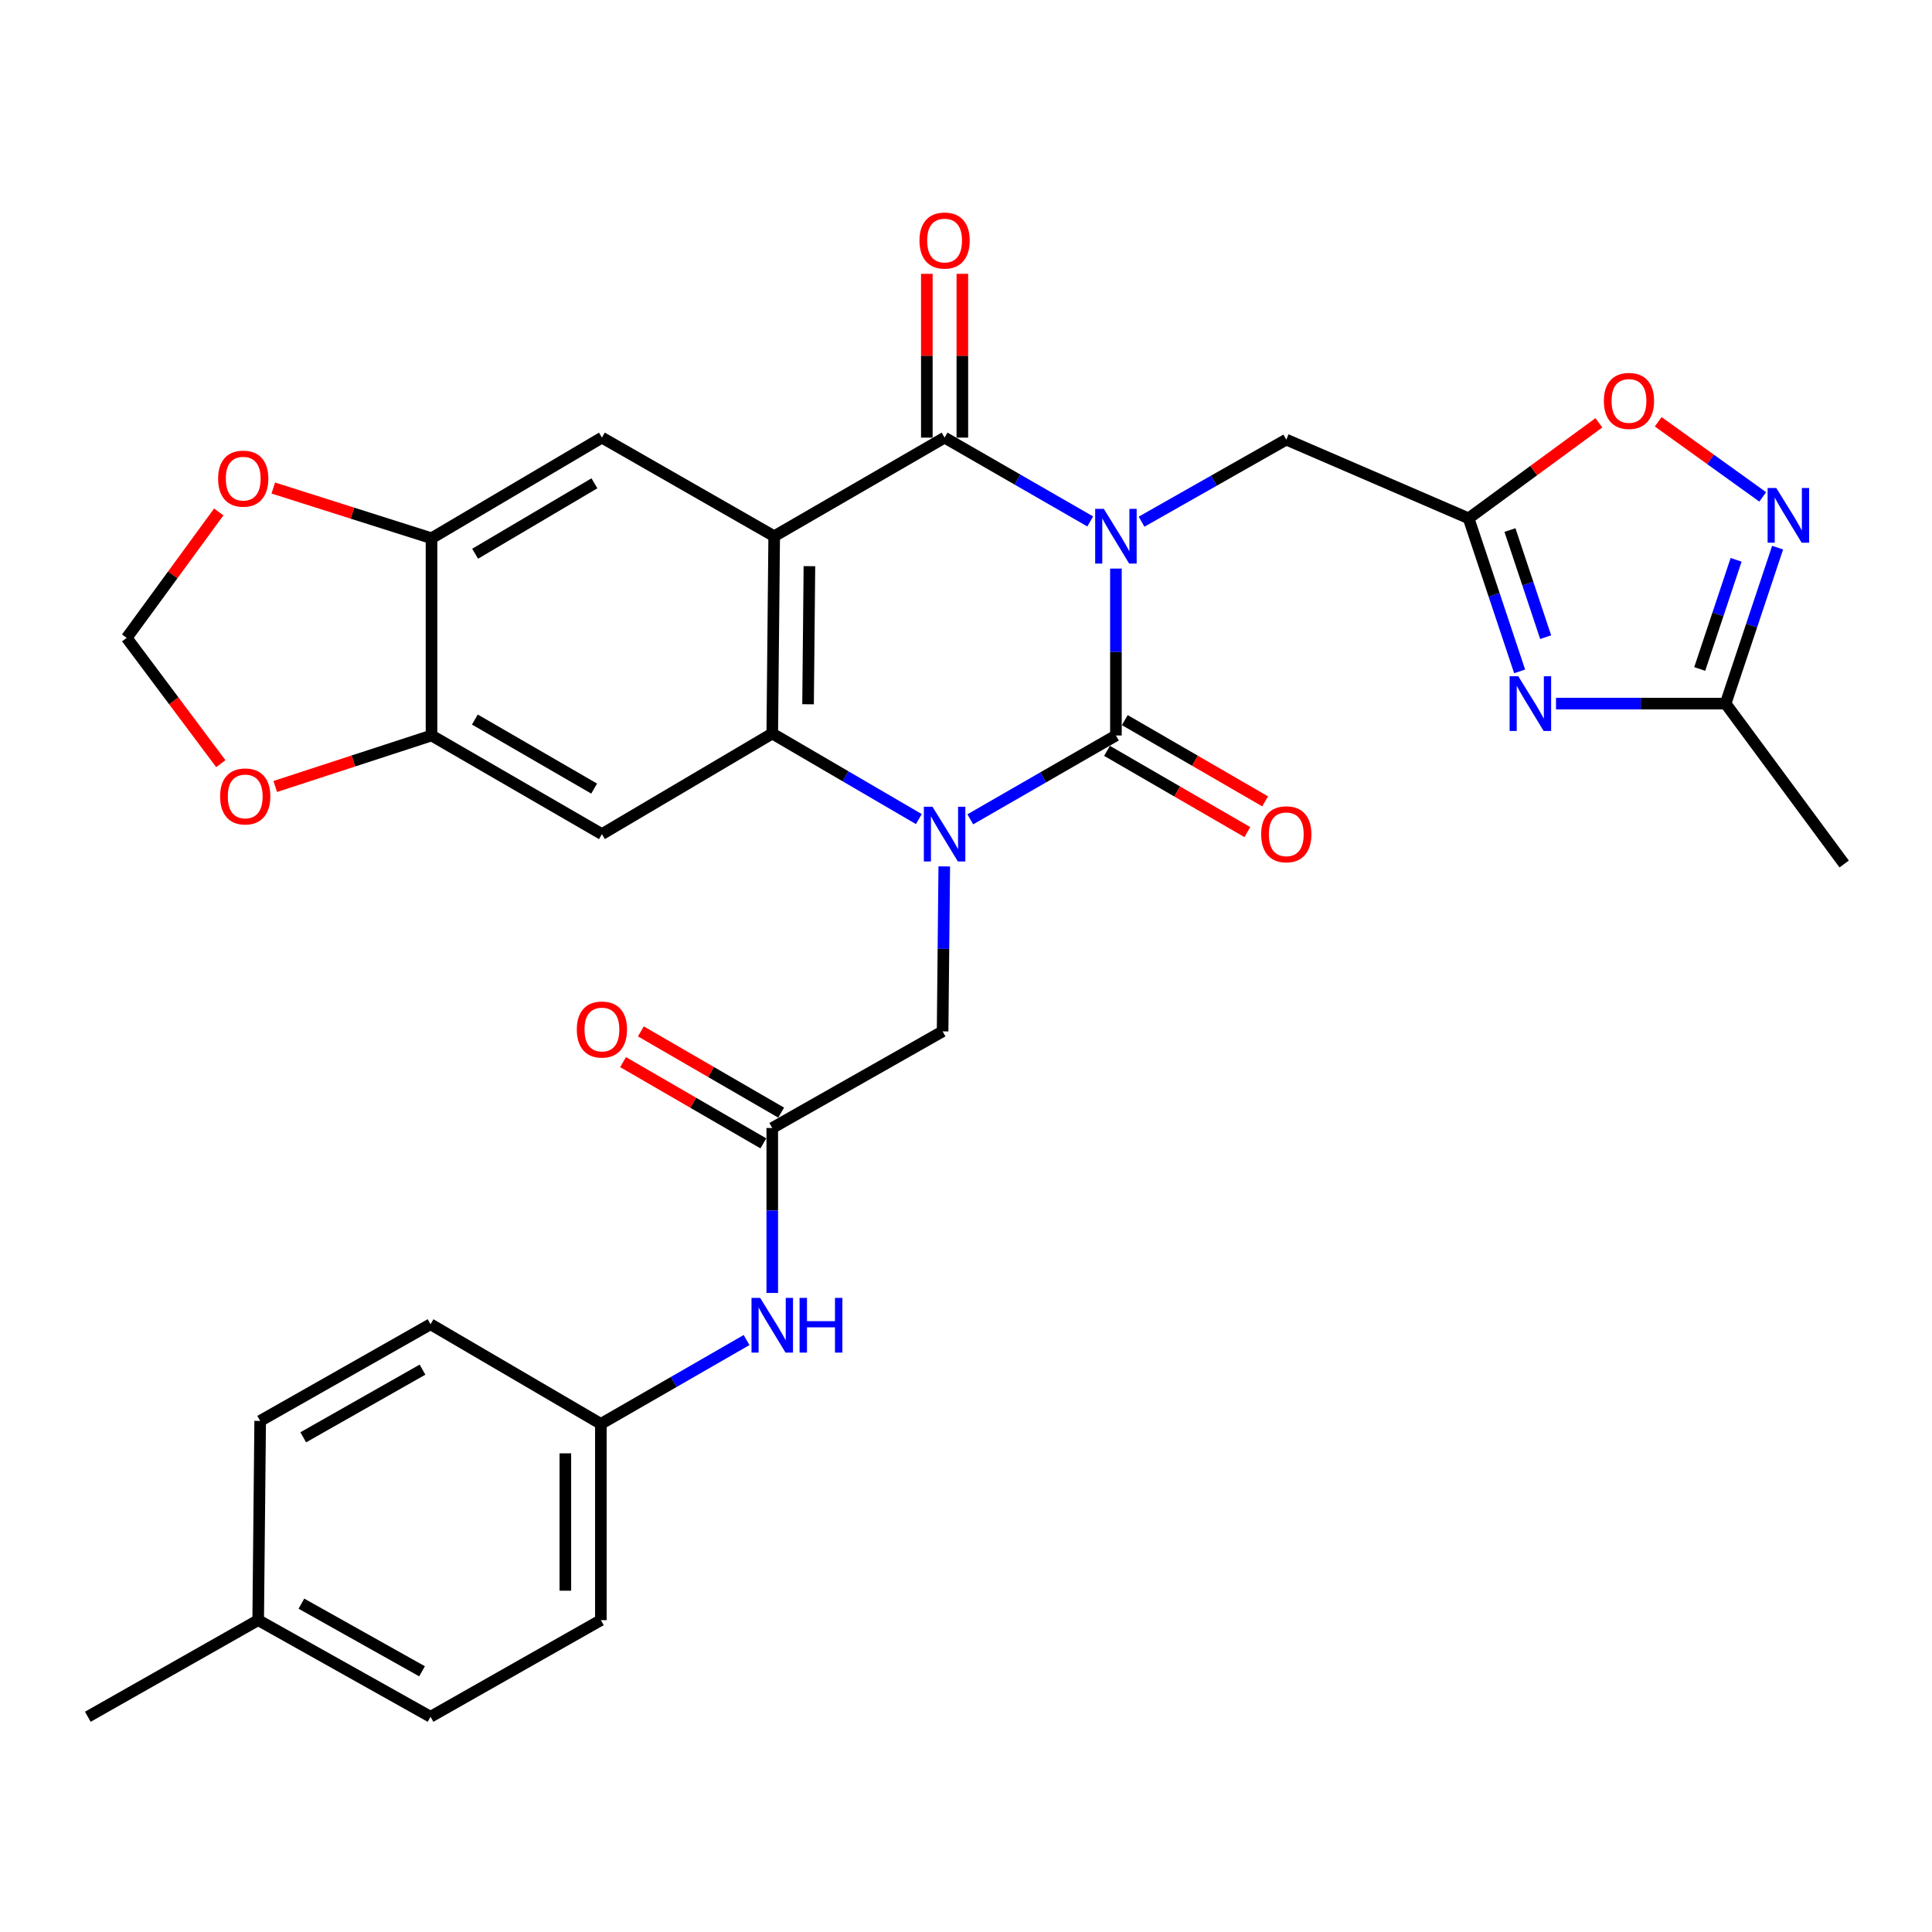 <?xml version='1.0' encoding='iso-8859-1'?>
<svg version='1.1' baseProfile='full'
              xmlns='http://www.w3.org/2000/svg'
                      xmlns:rdkit='http://www.rdkit.org/xml'
                      xmlns:xlink='http://www.w3.org/1999/xlink'
                  xml:space='preserve'
width='1000px' height='1000px' viewBox='0 0 1000 1000'>
<!-- END OF HEADER -->
<rect style='opacity:1.0;fill:#FFFFFF;stroke:none' width='1000' height='1000' x='0' y='0'> </rect>
<path class='bond-0' d='M 577.598,294.295 L 577.598,337.49' style='fill:none;fill-rule:evenodd;stroke:#0000FF;stroke-width:6px;stroke-linecap:butt;stroke-linejoin:miter;stroke-opacity:1' />
<path class='bond-0' d='M 577.598,337.49 L 577.598,380.686' style='fill:none;fill-rule:evenodd;stroke:#000000;stroke-width:6px;stroke-linecap:butt;stroke-linejoin:miter;stroke-opacity:1' />
<path class='bond-3' d='M 564.3,269.902 L 526.609,248.207' style='fill:none;fill-rule:evenodd;stroke:#0000FF;stroke-width:6px;stroke-linecap:butt;stroke-linejoin:miter;stroke-opacity:1' />
<path class='bond-3' d='M 526.609,248.207 L 488.919,226.512' style='fill:none;fill-rule:evenodd;stroke:#000000;stroke-width:6px;stroke-linecap:butt;stroke-linejoin:miter;stroke-opacity:1' />
<path class='bond-10' d='M 590.872,270.027 L 628.324,248.786' style='fill:none;fill-rule:evenodd;stroke:#0000FF;stroke-width:6px;stroke-linecap:butt;stroke-linejoin:miter;stroke-opacity:1' />
<path class='bond-10' d='M 628.324,248.786 L 665.776,227.544' style='fill:none;fill-rule:evenodd;stroke:#000000;stroke-width:6px;stroke-linecap:butt;stroke-linejoin:miter;stroke-opacity:1' />
<path class='bond-1' d='M 577.598,380.686 L 539.907,402.385' style='fill:none;fill-rule:evenodd;stroke:#000000;stroke-width:6px;stroke-linecap:butt;stroke-linejoin:miter;stroke-opacity:1' />
<path class='bond-1' d='M 539.907,402.385 L 502.217,424.084' style='fill:none;fill-rule:evenodd;stroke:#0000FF;stroke-width:6px;stroke-linecap:butt;stroke-linejoin:miter;stroke-opacity:1' />
<path class='bond-17' d='M 572.992,388.641 L 609.307,409.667' style='fill:none;fill-rule:evenodd;stroke:#000000;stroke-width:6px;stroke-linecap:butt;stroke-linejoin:miter;stroke-opacity:1' />
<path class='bond-17' d='M 609.307,409.667 L 645.623,430.693' style='fill:none;fill-rule:evenodd;stroke:#FF0000;stroke-width:6px;stroke-linecap:butt;stroke-linejoin:miter;stroke-opacity:1' />
<path class='bond-17' d='M 582.203,372.732 L 618.519,393.758' style='fill:none;fill-rule:evenodd;stroke:#000000;stroke-width:6px;stroke-linecap:butt;stroke-linejoin:miter;stroke-opacity:1' />
<path class='bond-17' d='M 618.519,393.758 L 654.834,414.784' style='fill:none;fill-rule:evenodd;stroke:#FF0000;stroke-width:6px;stroke-linecap:butt;stroke-linejoin:miter;stroke-opacity:1' />
<path class='bond-15' d='M 488.75,448.453 L 488.319,491.146' style='fill:none;fill-rule:evenodd;stroke:#0000FF;stroke-width:6px;stroke-linecap:butt;stroke-linejoin:miter;stroke-opacity:1' />
<path class='bond-15' d='M 488.319,491.146 L 487.888,533.839' style='fill:none;fill-rule:evenodd;stroke:#000000;stroke-width:6px;stroke-linecap:butt;stroke-linejoin:miter;stroke-opacity:1' />
<path class='bond-32' d='M 475.597,423.963 L 437.658,401.814' style='fill:none;fill-rule:evenodd;stroke:#0000FF;stroke-width:6px;stroke-linecap:butt;stroke-linejoin:miter;stroke-opacity:1' />
<path class='bond-32' d='M 437.658,401.814 L 399.72,379.665' style='fill:none;fill-rule:evenodd;stroke:#000000;stroke-width:6px;stroke-linecap:butt;stroke-linejoin:miter;stroke-opacity:1' />
<path class='bond-2' d='M 400.72,277.556 L 488.919,226.512' style='fill:none;fill-rule:evenodd;stroke:#000000;stroke-width:6px;stroke-linecap:butt;stroke-linejoin:miter;stroke-opacity:1' />
<path class='bond-4' d='M 400.72,277.556 L 399.72,379.665' style='fill:none;fill-rule:evenodd;stroke:#000000;stroke-width:6px;stroke-linecap:butt;stroke-linejoin:miter;stroke-opacity:1' />
<path class='bond-4' d='M 418.953,293.053 L 418.252,364.529' style='fill:none;fill-rule:evenodd;stroke:#000000;stroke-width:6px;stroke-linecap:butt;stroke-linejoin:miter;stroke-opacity:1' />
<path class='bond-8' d='M 400.72,277.556 L 311.552,226.512' style='fill:none;fill-rule:evenodd;stroke:#000000;stroke-width:6px;stroke-linecap:butt;stroke-linejoin:miter;stroke-opacity:1' />
<path class='bond-18' d='M 498.111,226.512 L 498.111,184.124' style='fill:none;fill-rule:evenodd;stroke:#000000;stroke-width:6px;stroke-linecap:butt;stroke-linejoin:miter;stroke-opacity:1' />
<path class='bond-18' d='M 498.111,184.124 L 498.111,141.736' style='fill:none;fill-rule:evenodd;stroke:#FF0000;stroke-width:6px;stroke-linecap:butt;stroke-linejoin:miter;stroke-opacity:1' />
<path class='bond-18' d='M 479.727,226.512 L 479.727,184.124' style='fill:none;fill-rule:evenodd;stroke:#000000;stroke-width:6px;stroke-linecap:butt;stroke-linejoin:miter;stroke-opacity:1' />
<path class='bond-18' d='M 479.727,184.124 L 479.727,141.736' style='fill:none;fill-rule:evenodd;stroke:#FF0000;stroke-width:6px;stroke-linecap:butt;stroke-linejoin:miter;stroke-opacity:1' />
<path class='bond-7' d='M 399.72,379.665 L 311.552,431.74' style='fill:none;fill-rule:evenodd;stroke:#000000;stroke-width:6px;stroke-linecap:butt;stroke-linejoin:miter;stroke-opacity:1' />
<path class='bond-5' d='M 786.557,347.495 L 773.355,307.889' style='fill:none;fill-rule:evenodd;stroke:#0000FF;stroke-width:6px;stroke-linecap:butt;stroke-linejoin:miter;stroke-opacity:1' />
<path class='bond-5' d='M 773.355,307.889 L 760.153,268.283' style='fill:none;fill-rule:evenodd;stroke:#000000;stroke-width:6px;stroke-linecap:butt;stroke-linejoin:miter;stroke-opacity:1' />
<path class='bond-5' d='M 800.036,329.8 L 790.795,302.076' style='fill:none;fill-rule:evenodd;stroke:#0000FF;stroke-width:6px;stroke-linecap:butt;stroke-linejoin:miter;stroke-opacity:1' />
<path class='bond-5' d='M 790.795,302.076 L 781.554,274.352' style='fill:none;fill-rule:evenodd;stroke:#000000;stroke-width:6px;stroke-linecap:butt;stroke-linejoin:miter;stroke-opacity:1' />
<path class='bond-11' d='M 805.386,364.182 L 849.281,364.182' style='fill:none;fill-rule:evenodd;stroke:#0000FF;stroke-width:6px;stroke-linecap:butt;stroke-linejoin:miter;stroke-opacity:1' />
<path class='bond-11' d='M 849.281,364.182 L 893.176,364.182' style='fill:none;fill-rule:evenodd;stroke:#000000;stroke-width:6px;stroke-linecap:butt;stroke-linejoin:miter;stroke-opacity:1' />
<path class='bond-6' d='M 760.153,268.283 L 665.776,227.544' style='fill:none;fill-rule:evenodd;stroke:#000000;stroke-width:6px;stroke-linecap:butt;stroke-linejoin:miter;stroke-opacity:1' />
<path class='bond-12' d='M 760.153,268.283 L 793.867,243.567' style='fill:none;fill-rule:evenodd;stroke:#000000;stroke-width:6px;stroke-linecap:butt;stroke-linejoin:miter;stroke-opacity:1' />
<path class='bond-12' d='M 793.867,243.567 L 827.58,218.851' style='fill:none;fill-rule:evenodd;stroke:#FF0000;stroke-width:6px;stroke-linecap:butt;stroke-linejoin:miter;stroke-opacity:1' />
<path class='bond-34' d='M 311.552,431.74 L 223.353,380.686' style='fill:none;fill-rule:evenodd;stroke:#000000;stroke-width:6px;stroke-linecap:butt;stroke-linejoin:miter;stroke-opacity:1' />
<path class='bond-34' d='M 307.531,408.172 L 245.792,372.434' style='fill:none;fill-rule:evenodd;stroke:#000000;stroke-width:6px;stroke-linecap:butt;stroke-linejoin:miter;stroke-opacity:1' />
<path class='bond-14' d='M 311.552,226.512 L 223.353,278.598' style='fill:none;fill-rule:evenodd;stroke:#000000;stroke-width:6px;stroke-linecap:butt;stroke-linejoin:miter;stroke-opacity:1' />
<path class='bond-14' d='M 307.67,250.154 L 245.931,286.614' style='fill:none;fill-rule:evenodd;stroke:#000000;stroke-width:6px;stroke-linecap:butt;stroke-linejoin:miter;stroke-opacity:1' />
<path class='bond-9' d='M 912.383,257.195 L 885.334,237.753' style='fill:none;fill-rule:evenodd;stroke:#0000FF;stroke-width:6px;stroke-linecap:butt;stroke-linejoin:miter;stroke-opacity:1' />
<path class='bond-9' d='M 885.334,237.753 L 858.285,218.311' style='fill:none;fill-rule:evenodd;stroke:#FF0000;stroke-width:6px;stroke-linecap:butt;stroke-linejoin:miter;stroke-opacity:1' />
<path class='bond-33' d='M 920.086,283.469 L 906.631,323.825' style='fill:none;fill-rule:evenodd;stroke:#0000FF;stroke-width:6px;stroke-linecap:butt;stroke-linejoin:miter;stroke-opacity:1' />
<path class='bond-33' d='M 906.631,323.825 L 893.176,364.182' style='fill:none;fill-rule:evenodd;stroke:#000000;stroke-width:6px;stroke-linecap:butt;stroke-linejoin:miter;stroke-opacity:1' />
<path class='bond-33' d='M 898.61,289.761 L 889.192,318.011' style='fill:none;fill-rule:evenodd;stroke:#0000FF;stroke-width:6px;stroke-linecap:butt;stroke-linejoin:miter;stroke-opacity:1' />
<path class='bond-33' d='M 889.192,318.011 L 879.773,346.261' style='fill:none;fill-rule:evenodd;stroke:#000000;stroke-width:6px;stroke-linecap:butt;stroke-linejoin:miter;stroke-opacity:1' />
<path class='bond-30' d='M 893.176,364.182 L 954.545,447.203' style='fill:none;fill-rule:evenodd;stroke:#000000;stroke-width:6px;stroke-linecap:butt;stroke-linejoin:miter;stroke-opacity:1' />
<path class='bond-13' d='M 223.353,380.686 L 223.353,278.598' style='fill:none;fill-rule:evenodd;stroke:#000000;stroke-width:6px;stroke-linecap:butt;stroke-linejoin:miter;stroke-opacity:1' />
<path class='bond-19' d='M 223.353,380.686 L 182.906,393.884' style='fill:none;fill-rule:evenodd;stroke:#000000;stroke-width:6px;stroke-linecap:butt;stroke-linejoin:miter;stroke-opacity:1' />
<path class='bond-19' d='M 182.906,393.884 L 142.459,407.083' style='fill:none;fill-rule:evenodd;stroke:#FF0000;stroke-width:6px;stroke-linecap:butt;stroke-linejoin:miter;stroke-opacity:1' />
<path class='bond-20' d='M 223.353,278.598 L 182.4,265.599' style='fill:none;fill-rule:evenodd;stroke:#000000;stroke-width:6px;stroke-linecap:butt;stroke-linejoin:miter;stroke-opacity:1' />
<path class='bond-20' d='M 182.4,265.599 L 141.448,252.601' style='fill:none;fill-rule:evenodd;stroke:#FF0000;stroke-width:6px;stroke-linecap:butt;stroke-linejoin:miter;stroke-opacity:1' />
<path class='bond-16' d='M 487.888,533.839 L 399.72,583.851' style='fill:none;fill-rule:evenodd;stroke:#000000;stroke-width:6px;stroke-linecap:butt;stroke-linejoin:miter;stroke-opacity:1' />
<path class='bond-21' d='M 399.72,583.851 L 399.72,626.544' style='fill:none;fill-rule:evenodd;stroke:#000000;stroke-width:6px;stroke-linecap:butt;stroke-linejoin:miter;stroke-opacity:1' />
<path class='bond-21' d='M 399.72,626.544 L 399.72,669.237' style='fill:none;fill-rule:evenodd;stroke:#0000FF;stroke-width:6px;stroke-linecap:butt;stroke-linejoin:miter;stroke-opacity:1' />
<path class='bond-23' d='M 404.326,575.897 L 368.015,554.871' style='fill:none;fill-rule:evenodd;stroke:#000000;stroke-width:6px;stroke-linecap:butt;stroke-linejoin:miter;stroke-opacity:1' />
<path class='bond-23' d='M 368.015,554.871 L 331.705,533.845' style='fill:none;fill-rule:evenodd;stroke:#FF0000;stroke-width:6px;stroke-linecap:butt;stroke-linejoin:miter;stroke-opacity:1' />
<path class='bond-23' d='M 395.114,591.806 L 358.803,570.78' style='fill:none;fill-rule:evenodd;stroke:#000000;stroke-width:6px;stroke-linecap:butt;stroke-linejoin:miter;stroke-opacity:1' />
<path class='bond-23' d='M 358.803,570.78 L 322.493,549.754' style='fill:none;fill-rule:evenodd;stroke:#FF0000;stroke-width:6px;stroke-linecap:butt;stroke-linejoin:miter;stroke-opacity:1' />
<path class='bond-35' d='M 114.292,395.272 L 89.933,362.718' style='fill:none;fill-rule:evenodd;stroke:#FF0000;stroke-width:6px;stroke-linecap:butt;stroke-linejoin:miter;stroke-opacity:1' />
<path class='bond-35' d='M 89.933,362.718 L 65.574,330.163' style='fill:none;fill-rule:evenodd;stroke:#000000;stroke-width:6px;stroke-linecap:butt;stroke-linejoin:miter;stroke-opacity:1' />
<path class='bond-22' d='M 113.232,264.978 L 89.403,297.571' style='fill:none;fill-rule:evenodd;stroke:#FF0000;stroke-width:6px;stroke-linecap:butt;stroke-linejoin:miter;stroke-opacity:1' />
<path class='bond-22' d='M 89.403,297.571 L 65.574,330.163' style='fill:none;fill-rule:evenodd;stroke:#000000;stroke-width:6px;stroke-linecap:butt;stroke-linejoin:miter;stroke-opacity:1' />
<path class='bond-24' d='M 386.421,693.603 L 348.716,715.304' style='fill:none;fill-rule:evenodd;stroke:#0000FF;stroke-width:6px;stroke-linecap:butt;stroke-linejoin:miter;stroke-opacity:1' />
<path class='bond-24' d='M 348.716,715.304 L 311.01,737.004' style='fill:none;fill-rule:evenodd;stroke:#000000;stroke-width:6px;stroke-linecap:butt;stroke-linejoin:miter;stroke-opacity:1' />
<path class='bond-26' d='M 311.01,737.004 L 222.842,685.429' style='fill:none;fill-rule:evenodd;stroke:#000000;stroke-width:6px;stroke-linecap:butt;stroke-linejoin:miter;stroke-opacity:1' />
<path class='bond-27' d='M 311.01,737.004 L 311.01,838.581' style='fill:none;fill-rule:evenodd;stroke:#000000;stroke-width:6px;stroke-linecap:butt;stroke-linejoin:miter;stroke-opacity:1' />
<path class='bond-27' d='M 292.627,752.241 L 292.627,823.345' style='fill:none;fill-rule:evenodd;stroke:#000000;stroke-width:6px;stroke-linecap:butt;stroke-linejoin:miter;stroke-opacity:1' />
<path class='bond-25' d='M 133.633,838.581 L 222.842,888.594' style='fill:none;fill-rule:evenodd;stroke:#000000;stroke-width:6px;stroke-linecap:butt;stroke-linejoin:miter;stroke-opacity:1' />
<path class='bond-25' d='M 156.004,830.048 L 218.451,865.057' style='fill:none;fill-rule:evenodd;stroke:#000000;stroke-width:6px;stroke-linecap:butt;stroke-linejoin:miter;stroke-opacity:1' />
<path class='bond-31' d='M 133.633,838.581 L 45.455,888.594' style='fill:none;fill-rule:evenodd;stroke:#000000;stroke-width:6px;stroke-linecap:butt;stroke-linejoin:miter;stroke-opacity:1' />
<path class='bond-36' d='M 133.633,838.581 L 134.664,735.462' style='fill:none;fill-rule:evenodd;stroke:#000000;stroke-width:6px;stroke-linecap:butt;stroke-linejoin:miter;stroke-opacity:1' />
<path class='bond-29' d='M 222.842,685.429 L 134.664,735.462' style='fill:none;fill-rule:evenodd;stroke:#000000;stroke-width:6px;stroke-linecap:butt;stroke-linejoin:miter;stroke-opacity:1' />
<path class='bond-29' d='M 218.688,708.923 L 156.963,743.946' style='fill:none;fill-rule:evenodd;stroke:#000000;stroke-width:6px;stroke-linecap:butt;stroke-linejoin:miter;stroke-opacity:1' />
<path class='bond-28' d='M 311.01,838.581 L 222.842,888.594' style='fill:none;fill-rule:evenodd;stroke:#000000;stroke-width:6px;stroke-linecap:butt;stroke-linejoin:miter;stroke-opacity:1' />
<path  class='atom-0' d='M 571.338 263.396
L 580.618 278.396
Q 581.538 279.876, 583.018 282.556
Q 584.498 285.236, 584.578 285.396
L 584.578 263.396
L 588.338 263.396
L 588.338 291.716
L 584.458 291.716
L 574.498 275.316
Q 573.338 273.396, 572.098 271.196
Q 570.898 268.996, 570.538 268.316
L 570.538 291.716
L 566.858 291.716
L 566.858 263.396
L 571.338 263.396
' fill='#0000FF'/>
<path  class='atom-2' d='M 482.659 417.58
L 491.939 432.58
Q 492.859 434.06, 494.339 436.74
Q 495.819 439.42, 495.899 439.58
L 495.899 417.58
L 499.659 417.58
L 499.659 445.9
L 495.779 445.9
L 485.819 429.5
Q 484.659 427.58, 483.419 425.38
Q 482.219 423.18, 481.859 422.5
L 481.859 445.9
L 478.179 445.9
L 478.179 417.58
L 482.659 417.58
' fill='#0000FF'/>
<path  class='atom-6' d='M 785.86 350.022
L 795.14 365.022
Q 796.06 366.502, 797.54 369.182
Q 799.02 371.862, 799.1 372.022
L 799.1 350.022
L 802.86 350.022
L 802.86 378.342
L 798.98 378.342
L 789.02 361.942
Q 787.86 360.022, 786.62 357.822
Q 785.42 355.622, 785.06 354.942
L 785.06 378.342
L 781.38 378.342
L 781.38 350.022
L 785.86 350.022
' fill='#0000FF'/>
<path  class='atom-10' d='M 919.403 252.581
L 928.683 267.581
Q 929.603 269.061, 931.083 271.741
Q 932.563 274.421, 932.643 274.581
L 932.643 252.581
L 936.403 252.581
L 936.403 280.901
L 932.523 280.901
L 922.563 264.501
Q 921.403 262.581, 920.163 260.381
Q 918.963 258.181, 918.603 257.501
L 918.603 280.901
L 914.923 280.901
L 914.923 252.581
L 919.403 252.581
' fill='#0000FF'/>
<path  class='atom-13' d='M 830.153 207.515
Q 830.153 200.715, 833.513 196.915
Q 836.873 193.115, 843.153 193.115
Q 849.433 193.115, 852.793 196.915
Q 856.153 200.715, 856.153 207.515
Q 856.153 214.395, 852.753 218.315
Q 849.353 222.195, 843.153 222.195
Q 836.913 222.195, 833.513 218.315
Q 830.153 214.435, 830.153 207.515
M 843.153 218.995
Q 847.473 218.995, 849.793 216.115
Q 852.153 213.195, 852.153 207.515
Q 852.153 201.955, 849.793 199.155
Q 847.473 196.315, 843.153 196.315
Q 838.833 196.315, 836.473 199.115
Q 834.153 201.915, 834.153 207.515
Q 834.153 213.235, 836.473 216.115
Q 838.833 218.995, 843.153 218.995
' fill='#FF0000'/>
<path  class='atom-18' d='M 652.776 431.82
Q 652.776 425.02, 656.136 421.22
Q 659.496 417.42, 665.776 417.42
Q 672.056 417.42, 675.416 421.22
Q 678.776 425.02, 678.776 431.82
Q 678.776 438.7, 675.376 442.62
Q 671.976 446.5, 665.776 446.5
Q 659.536 446.5, 656.136 442.62
Q 652.776 438.74, 652.776 431.82
M 665.776 443.3
Q 670.096 443.3, 672.416 440.42
Q 674.776 437.5, 674.776 431.82
Q 674.776 426.26, 672.416 423.46
Q 670.096 420.62, 665.776 420.62
Q 661.456 420.62, 659.096 423.42
Q 656.776 426.22, 656.776 431.82
Q 656.776 437.54, 659.096 440.42
Q 661.456 443.3, 665.776 443.3
' fill='#FF0000'/>
<path  class='atom-19' d='M 475.919 124.504
Q 475.919 117.704, 479.279 113.904
Q 482.639 110.104, 488.919 110.104
Q 495.199 110.104, 498.559 113.904
Q 501.919 117.704, 501.919 124.504
Q 501.919 131.384, 498.519 135.304
Q 495.119 139.184, 488.919 139.184
Q 482.679 139.184, 479.279 135.304
Q 475.919 131.424, 475.919 124.504
M 488.919 135.984
Q 493.239 135.984, 495.559 133.104
Q 497.919 130.184, 497.919 124.504
Q 497.919 118.944, 495.559 116.144
Q 493.239 113.304, 488.919 113.304
Q 484.599 113.304, 482.239 116.104
Q 479.919 118.904, 479.919 124.504
Q 479.919 130.224, 482.239 133.104
Q 484.599 135.984, 488.919 135.984
' fill='#FF0000'/>
<path  class='atom-20' d='M 113.923 412.232
Q 113.923 405.432, 117.283 401.632
Q 120.643 397.832, 126.923 397.832
Q 133.203 397.832, 136.563 401.632
Q 139.923 405.432, 139.923 412.232
Q 139.923 419.112, 136.523 423.032
Q 133.123 426.912, 126.923 426.912
Q 120.683 426.912, 117.283 423.032
Q 113.923 419.152, 113.923 412.232
M 126.923 423.712
Q 131.243 423.712, 133.563 420.832
Q 135.923 417.912, 135.923 412.232
Q 135.923 406.672, 133.563 403.872
Q 131.243 401.032, 126.923 401.032
Q 122.603 401.032, 120.243 403.832
Q 117.923 406.632, 117.923 412.232
Q 117.923 417.952, 120.243 420.832
Q 122.603 423.712, 126.923 423.712
' fill='#FF0000'/>
<path  class='atom-21' d='M 112.891 247.743
Q 112.891 240.943, 116.251 237.143
Q 119.611 233.343, 125.891 233.343
Q 132.171 233.343, 135.531 237.143
Q 138.891 240.943, 138.891 247.743
Q 138.891 254.623, 135.491 258.543
Q 132.091 262.423, 125.891 262.423
Q 119.651 262.423, 116.251 258.543
Q 112.891 254.663, 112.891 247.743
M 125.891 259.223
Q 130.211 259.223, 132.531 256.343
Q 134.891 253.423, 134.891 247.743
Q 134.891 242.183, 132.531 239.383
Q 130.211 236.543, 125.891 236.543
Q 121.571 236.543, 119.211 239.343
Q 116.891 242.143, 116.891 247.743
Q 116.891 253.463, 119.211 256.343
Q 121.571 259.223, 125.891 259.223
' fill='#FF0000'/>
<path  class='atom-22' d='M 393.46 671.79
L 402.74 686.79
Q 403.66 688.27, 405.14 690.95
Q 406.62 693.63, 406.7 693.79
L 406.7 671.79
L 410.46 671.79
L 410.46 700.11
L 406.58 700.11
L 396.62 683.71
Q 395.46 681.79, 394.22 679.59
Q 393.02 677.39, 392.66 676.71
L 392.66 700.11
L 388.98 700.11
L 388.98 671.79
L 393.46 671.79
' fill='#0000FF'/>
<path  class='atom-22' d='M 413.86 671.79
L 417.7 671.79
L 417.7 683.83
L 432.18 683.83
L 432.18 671.79
L 436.02 671.79
L 436.02 700.11
L 432.18 700.11
L 432.18 687.03
L 417.7 687.03
L 417.7 700.11
L 413.86 700.11
L 413.86 671.79
' fill='#0000FF'/>
<path  class='atom-24' d='M 298.552 532.877
Q 298.552 526.077, 301.912 522.277
Q 305.272 518.477, 311.552 518.477
Q 317.832 518.477, 321.192 522.277
Q 324.552 526.077, 324.552 532.877
Q 324.552 539.757, 321.152 543.677
Q 317.752 547.557, 311.552 547.557
Q 305.312 547.557, 301.912 543.677
Q 298.552 539.797, 298.552 532.877
M 311.552 544.357
Q 315.872 544.357, 318.192 541.477
Q 320.552 538.557, 320.552 532.877
Q 320.552 527.317, 318.192 524.517
Q 315.872 521.677, 311.552 521.677
Q 307.232 521.677, 304.872 524.477
Q 302.552 527.277, 302.552 532.877
Q 302.552 538.597, 304.872 541.477
Q 307.232 544.357, 311.552 544.357
' fill='#FF0000'/>
</svg>
